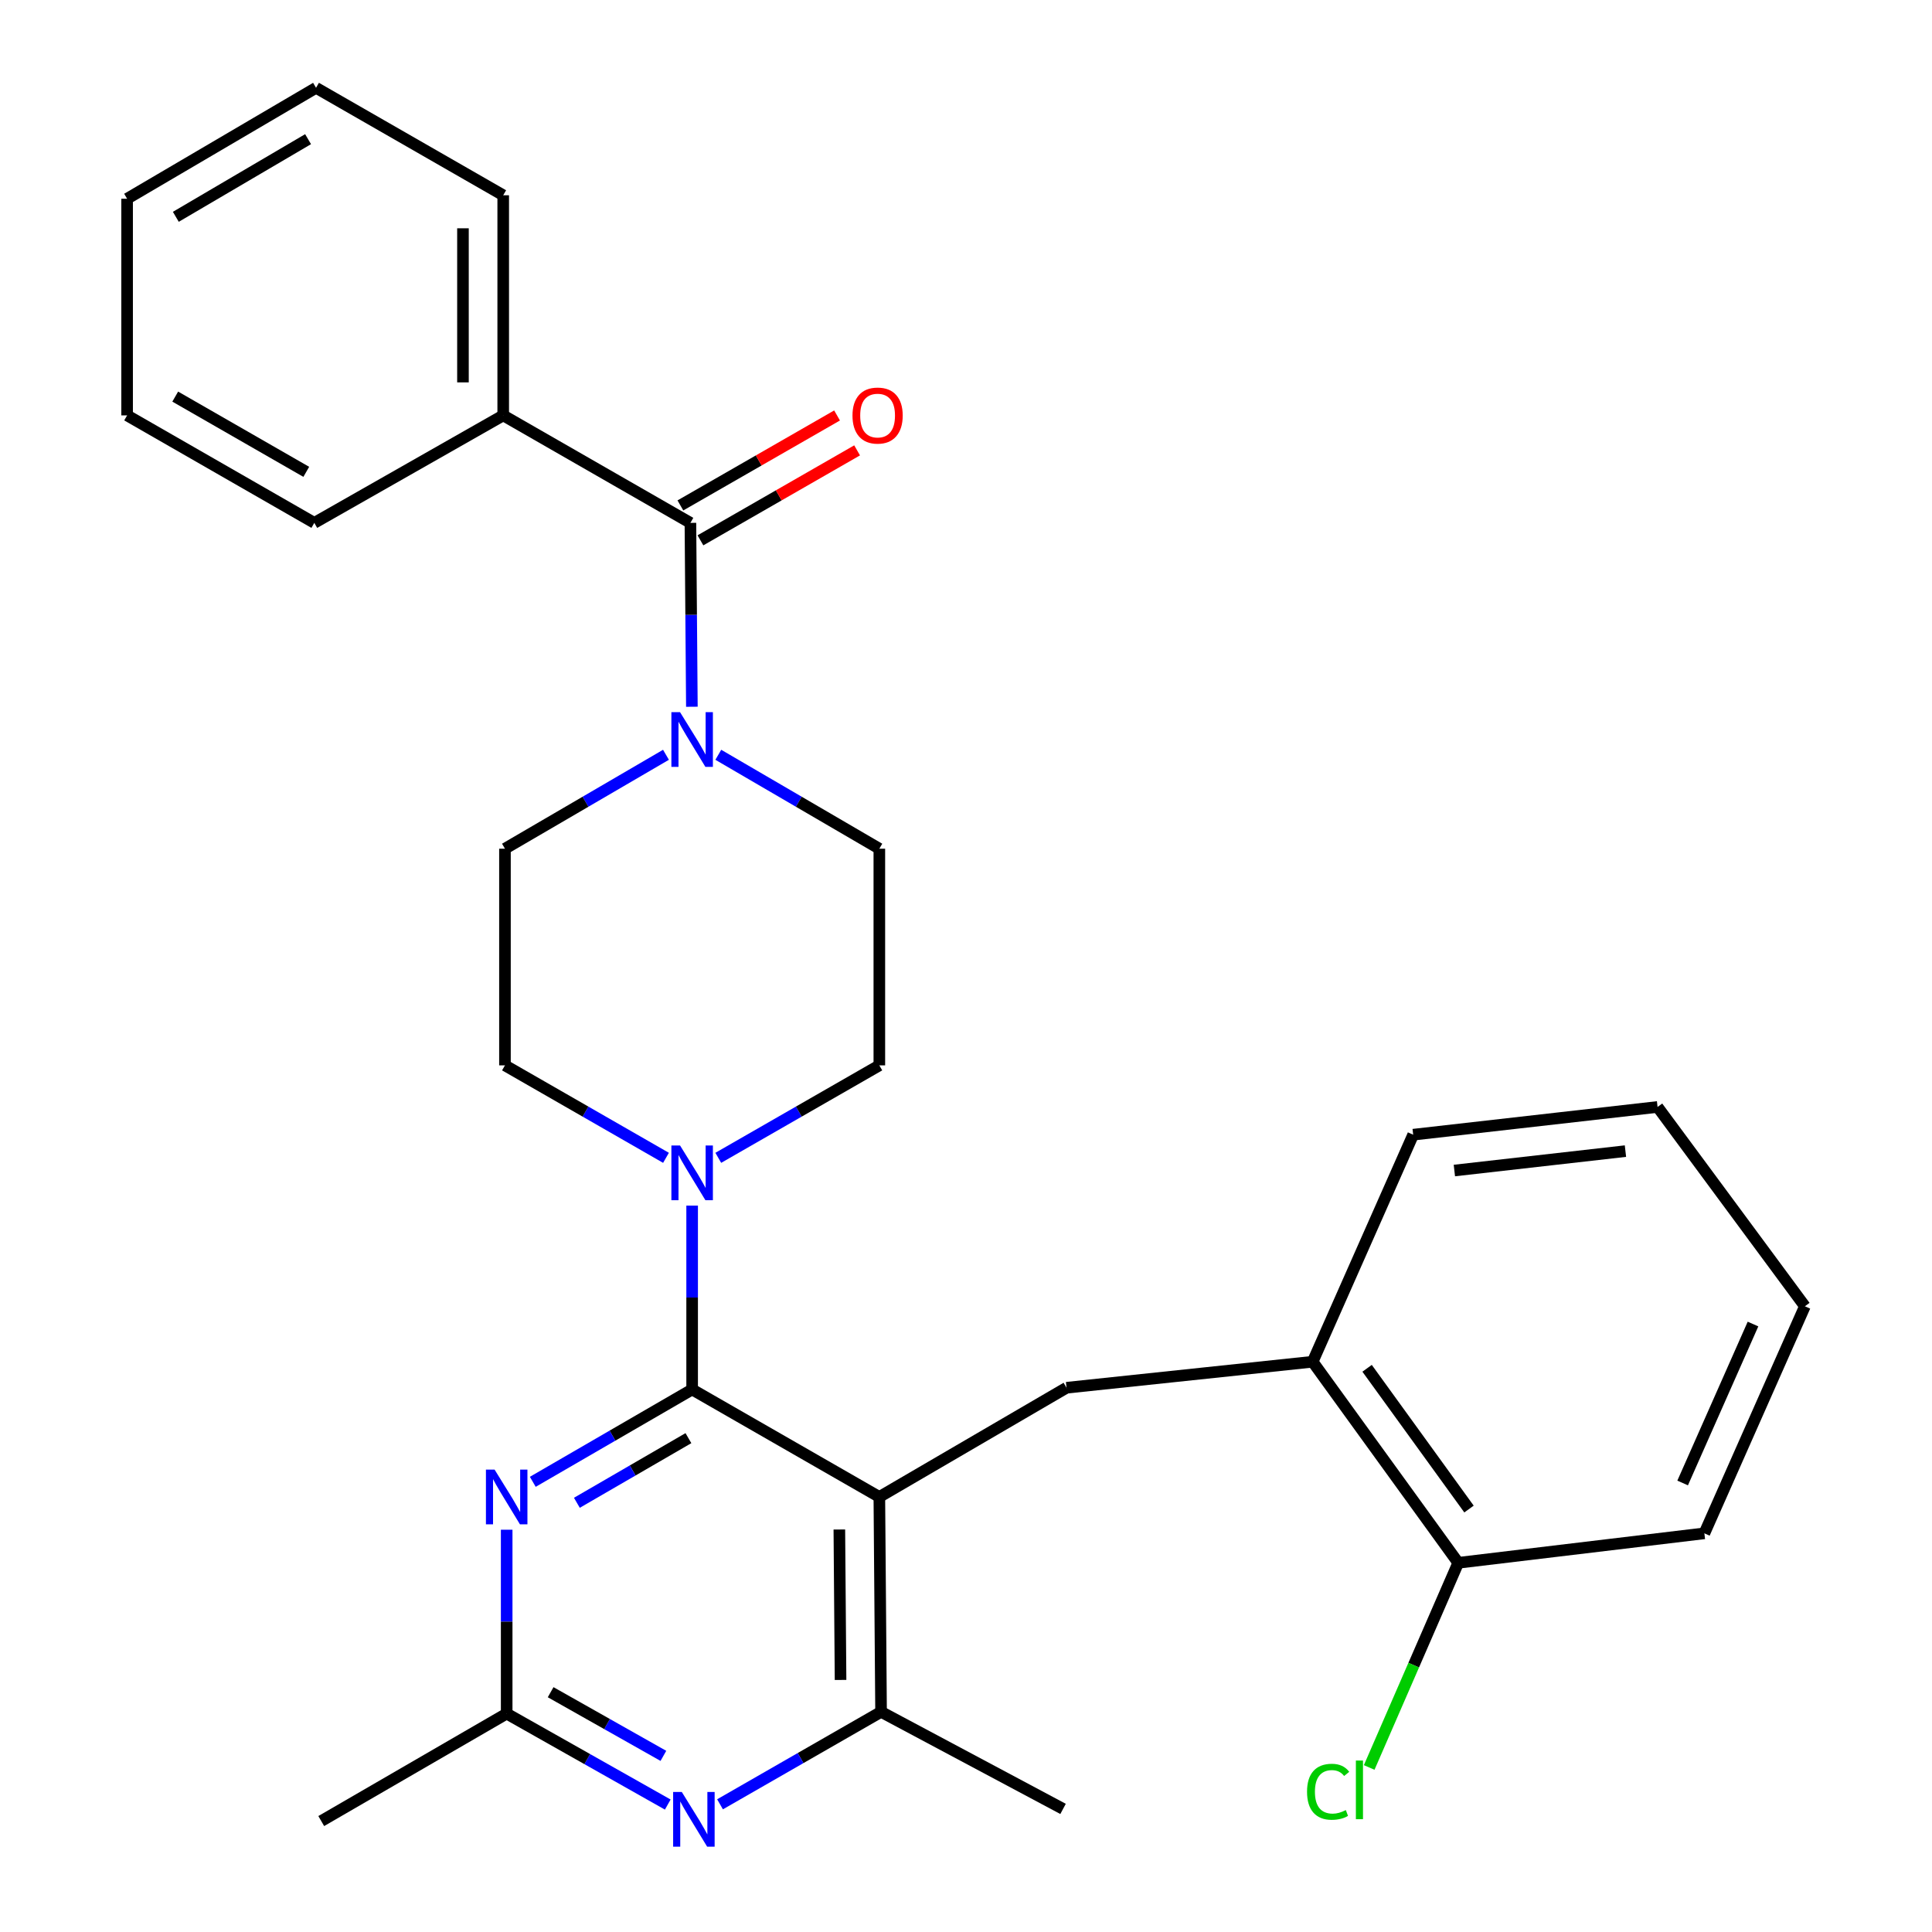 <?xml version='1.0' encoding='iso-8859-1'?>
<svg version='1.1' baseProfile='full'
              xmlns='http://www.w3.org/2000/svg'
                      xmlns:rdkit='http://www.rdkit.org/xml'
                      xmlns:xlink='http://www.w3.org/1999/xlink'
                  xml:space='preserve'
width='1000px' height='1000px' viewBox='0 0 1000 1000'>
<!-- END OF HEADER -->
<rect style='opacity:1.0;fill:#FFFFFF;stroke:none' width='1000' height='1000' x='0' y='0'> </rect>
<path class='bond-0' d='M 344.706,390.679 L 303.036,414.984' style='fill:none;fill-rule:evenodd;stroke:#0000FF;stroke-width:6px;stroke-linecap:butt;stroke-linejoin:miter;stroke-opacity:1' />
<path class='bond-0' d='M 303.036,414.984 L 261.366,439.289' style='fill:none;fill-rule:evenodd;stroke:#000000;stroke-width:6px;stroke-linecap:butt;stroke-linejoin:miter;stroke-opacity:1' />
<path class='bond-1' d='M 358.115,365.815 L 357.737,318.227' style='fill:none;fill-rule:evenodd;stroke:#0000FF;stroke-width:6px;stroke-linecap:butt;stroke-linejoin:miter;stroke-opacity:1' />
<path class='bond-1' d='M 357.737,318.227 L 357.359,270.638' style='fill:none;fill-rule:evenodd;stroke:#000000;stroke-width:6px;stroke-linecap:butt;stroke-linejoin:miter;stroke-opacity:1' />
<path class='bond-2' d='M 371.795,390.678 L 413.47,414.983' style='fill:none;fill-rule:evenodd;stroke:#0000FF;stroke-width:6px;stroke-linecap:butt;stroke-linejoin:miter;stroke-opacity:1' />
<path class='bond-2' d='M 413.47,414.983 L 455.146,439.289' style='fill:none;fill-rule:evenodd;stroke:#000000;stroke-width:6px;stroke-linecap:butt;stroke-linejoin:miter;stroke-opacity:1' />
<path class='bond-3' d='M 260.463,215.008 L 260.463,101.073' style='fill:none;fill-rule:evenodd;stroke:#000000;stroke-width:6px;stroke-linecap:butt;stroke-linejoin:miter;stroke-opacity:1' />
<path class='bond-3' d='M 239.628,197.918 L 239.628,118.164' style='fill:none;fill-rule:evenodd;stroke:#000000;stroke-width:6px;stroke-linecap:butt;stroke-linejoin:miter;stroke-opacity:1' />
<path class='bond-4' d='M 260.463,215.008 L 162.687,270.638' style='fill:none;fill-rule:evenodd;stroke:#000000;stroke-width:6px;stroke-linecap:butt;stroke-linejoin:miter;stroke-opacity:1' />
<path class='bond-5' d='M 260.463,215.008 L 357.359,270.638' style='fill:none;fill-rule:evenodd;stroke:#000000;stroke-width:6px;stroke-linecap:butt;stroke-linejoin:miter;stroke-opacity:1' />
<path class='bond-6' d='M 362.546,279.673 L 403.092,256.391' style='fill:none;fill-rule:evenodd;stroke:#000000;stroke-width:6px;stroke-linecap:butt;stroke-linejoin:miter;stroke-opacity:1' />
<path class='bond-6' d='M 403.092,256.391 L 443.638,233.11' style='fill:none;fill-rule:evenodd;stroke:#FF0000;stroke-width:6px;stroke-linecap:butt;stroke-linejoin:miter;stroke-opacity:1' />
<path class='bond-6' d='M 352.172,261.604 L 392.717,238.323' style='fill:none;fill-rule:evenodd;stroke:#000000;stroke-width:6px;stroke-linecap:butt;stroke-linejoin:miter;stroke-opacity:1' />
<path class='bond-6' d='M 392.717,238.323 L 433.263,215.042' style='fill:none;fill-rule:evenodd;stroke:#FF0000;stroke-width:6px;stroke-linecap:butt;stroke-linejoin:miter;stroke-opacity:1' />
<path class='bond-7' d='M 260.463,101.073 L 163.579,45.455' style='fill:none;fill-rule:evenodd;stroke:#000000;stroke-width:6px;stroke-linecap:butt;stroke-linejoin:miter;stroke-opacity:1' />
<path class='bond-8' d='M 162.687,270.638 L 65.791,215.008' style='fill:none;fill-rule:evenodd;stroke:#000000;stroke-width:6px;stroke-linecap:butt;stroke-linejoin:miter;stroke-opacity:1' />
<path class='bond-8' d='M 158.527,244.225 L 90.7,205.283' style='fill:none;fill-rule:evenodd;stroke:#000000;stroke-width:6px;stroke-linecap:butt;stroke-linejoin:miter;stroke-opacity:1' />
<path class='bond-9' d='M 261.366,439.289 L 261.366,551.429' style='fill:none;fill-rule:evenodd;stroke:#000000;stroke-width:6px;stroke-linecap:butt;stroke-linejoin:miter;stroke-opacity:1' />
<path class='bond-10' d='M 371.783,599.29 L 413.465,575.359' style='fill:none;fill-rule:evenodd;stroke:#0000FF;stroke-width:6px;stroke-linecap:butt;stroke-linejoin:miter;stroke-opacity:1' />
<path class='bond-10' d='M 413.465,575.359 L 455.146,551.429' style='fill:none;fill-rule:evenodd;stroke:#000000;stroke-width:6px;stroke-linecap:butt;stroke-linejoin:miter;stroke-opacity:1' />
<path class='bond-11' d='M 358.25,624.023 L 358.25,671.606' style='fill:none;fill-rule:evenodd;stroke:#0000FF;stroke-width:6px;stroke-linecap:butt;stroke-linejoin:miter;stroke-opacity:1' />
<path class='bond-11' d='M 358.25,671.606 L 358.25,719.188' style='fill:none;fill-rule:evenodd;stroke:#000000;stroke-width:6px;stroke-linecap:butt;stroke-linejoin:miter;stroke-opacity:1' />
<path class='bond-12' d='M 344.717,599.289 L 303.042,575.359' style='fill:none;fill-rule:evenodd;stroke:#0000FF;stroke-width:6px;stroke-linecap:butt;stroke-linejoin:miter;stroke-opacity:1' />
<path class='bond-12' d='M 303.042,575.359 L 261.366,551.429' style='fill:none;fill-rule:evenodd;stroke:#000000;stroke-width:6px;stroke-linecap:butt;stroke-linejoin:miter;stroke-opacity:1' />
<path class='bond-13' d='M 456.037,886.056 L 550.236,936.293' style='fill:none;fill-rule:evenodd;stroke:#000000;stroke-width:6px;stroke-linecap:butt;stroke-linejoin:miter;stroke-opacity:1' />
<path class='bond-14' d='M 456.037,886.056 L 455.146,774.819' style='fill:none;fill-rule:evenodd;stroke:#000000;stroke-width:6px;stroke-linecap:butt;stroke-linejoin:miter;stroke-opacity:1' />
<path class='bond-14' d='M 435.069,869.538 L 434.445,791.671' style='fill:none;fill-rule:evenodd;stroke:#000000;stroke-width:6px;stroke-linecap:butt;stroke-linejoin:miter;stroke-opacity:1' />
<path class='bond-15' d='M 456.037,886.056 L 414.362,909.981' style='fill:none;fill-rule:evenodd;stroke:#000000;stroke-width:6px;stroke-linecap:butt;stroke-linejoin:miter;stroke-opacity:1' />
<path class='bond-15' d='M 414.362,909.981 L 372.686,933.906' style='fill:none;fill-rule:evenodd;stroke:#0000FF;stroke-width:6px;stroke-linecap:butt;stroke-linejoin:miter;stroke-opacity:1' />
<path class='bond-16' d='M 455.146,774.819 L 358.25,719.188' style='fill:none;fill-rule:evenodd;stroke:#000000;stroke-width:6px;stroke-linecap:butt;stroke-linejoin:miter;stroke-opacity:1' />
<path class='bond-17' d='M 455.146,774.819 L 552.03,718.297' style='fill:none;fill-rule:evenodd;stroke:#000000;stroke-width:6px;stroke-linecap:butt;stroke-linejoin:miter;stroke-opacity:1' />
<path class='bond-18' d='M 358.25,719.188 L 317.011,743.088' style='fill:none;fill-rule:evenodd;stroke:#000000;stroke-width:6px;stroke-linecap:butt;stroke-linejoin:miter;stroke-opacity:1' />
<path class='bond-18' d='M 317.011,743.088 L 275.771,766.987' style='fill:none;fill-rule:evenodd;stroke:#0000FF;stroke-width:6px;stroke-linecap:butt;stroke-linejoin:miter;stroke-opacity:1' />
<path class='bond-18' d='M 356.325,744.385 L 327.458,761.115' style='fill:none;fill-rule:evenodd;stroke:#000000;stroke-width:6px;stroke-linecap:butt;stroke-linejoin:miter;stroke-opacity:1' />
<path class='bond-18' d='M 327.458,761.115 L 298.59,777.844' style='fill:none;fill-rule:evenodd;stroke:#0000FF;stroke-width:6px;stroke-linecap:butt;stroke-linejoin:miter;stroke-opacity:1' />
<path class='bond-19' d='M 262.257,791.782 L 262.257,839.371' style='fill:none;fill-rule:evenodd;stroke:#0000FF;stroke-width:6px;stroke-linecap:butt;stroke-linejoin:miter;stroke-opacity:1' />
<path class='bond-19' d='M 262.257,839.371 L 262.257,886.959' style='fill:none;fill-rule:evenodd;stroke:#000000;stroke-width:6px;stroke-linecap:butt;stroke-linejoin:miter;stroke-opacity:1' />
<path class='bond-20' d='M 345.631,934.039 L 303.944,910.499' style='fill:none;fill-rule:evenodd;stroke:#0000FF;stroke-width:6px;stroke-linecap:butt;stroke-linejoin:miter;stroke-opacity:1' />
<path class='bond-20' d='M 303.944,910.499 L 262.257,886.959' style='fill:none;fill-rule:evenodd;stroke:#000000;stroke-width:6px;stroke-linecap:butt;stroke-linejoin:miter;stroke-opacity:1' />
<path class='bond-20' d='M 343.37,908.835 L 314.189,892.357' style='fill:none;fill-rule:evenodd;stroke:#0000FF;stroke-width:6px;stroke-linecap:butt;stroke-linejoin:miter;stroke-opacity:1' />
<path class='bond-20' d='M 314.189,892.357 L 285.008,875.879' style='fill:none;fill-rule:evenodd;stroke:#000000;stroke-width:6px;stroke-linecap:butt;stroke-linejoin:miter;stroke-opacity:1' />
<path class='bond-21' d='M 552.03,718.297 L 679.427,704.835' style='fill:none;fill-rule:evenodd;stroke:#000000;stroke-width:6px;stroke-linecap:butt;stroke-linejoin:miter;stroke-opacity:1' />
<path class='bond-22' d='M 262.257,886.959 L 166.276,942.578' style='fill:none;fill-rule:evenodd;stroke:#000000;stroke-width:6px;stroke-linecap:butt;stroke-linejoin:miter;stroke-opacity:1' />
<path class='bond-23' d='M 882.178,793.652 L 934.208,676.129' style='fill:none;fill-rule:evenodd;stroke:#000000;stroke-width:6px;stroke-linecap:butt;stroke-linejoin:miter;stroke-opacity:1' />
<path class='bond-23' d='M 870.931,767.588 L 907.352,685.322' style='fill:none;fill-rule:evenodd;stroke:#000000;stroke-width:6px;stroke-linecap:butt;stroke-linejoin:miter;stroke-opacity:1' />
<path class='bond-24' d='M 882.178,793.652 L 754.781,808.908' style='fill:none;fill-rule:evenodd;stroke:#000000;stroke-width:6px;stroke-linecap:butt;stroke-linejoin:miter;stroke-opacity:1' />
<path class='bond-25' d='M 934.208,676.129 L 857.951,572.959' style='fill:none;fill-rule:evenodd;stroke:#000000;stroke-width:6px;stroke-linecap:butt;stroke-linejoin:miter;stroke-opacity:1' />
<path class='bond-26' d='M 857.951,572.959 L 731.457,587.312' style='fill:none;fill-rule:evenodd;stroke:#000000;stroke-width:6px;stroke-linecap:butt;stroke-linejoin:miter;stroke-opacity:1' />
<path class='bond-26' d='M 841.326,595.815 L 752.781,605.862' style='fill:none;fill-rule:evenodd;stroke:#000000;stroke-width:6px;stroke-linecap:butt;stroke-linejoin:miter;stroke-opacity:1' />
<path class='bond-27' d='M 731.457,587.312 L 679.427,704.835' style='fill:none;fill-rule:evenodd;stroke:#000000;stroke-width:6px;stroke-linecap:butt;stroke-linejoin:miter;stroke-opacity:1' />
<path class='bond-28' d='M 679.427,704.835 L 754.781,808.908' style='fill:none;fill-rule:evenodd;stroke:#000000;stroke-width:6px;stroke-linecap:butt;stroke-linejoin:miter;stroke-opacity:1' />
<path class='bond-28' d='M 707.606,708.227 L 760.354,781.078' style='fill:none;fill-rule:evenodd;stroke:#000000;stroke-width:6px;stroke-linecap:butt;stroke-linejoin:miter;stroke-opacity:1' />
<path class='bond-29' d='M 754.781,808.908 L 731.734,861.873' style='fill:none;fill-rule:evenodd;stroke:#000000;stroke-width:6px;stroke-linecap:butt;stroke-linejoin:miter;stroke-opacity:1' />
<path class='bond-29' d='M 731.734,861.873 L 708.686,914.839' style='fill:none;fill-rule:evenodd;stroke:#00CC00;stroke-width:6px;stroke-linecap:butt;stroke-linejoin:miter;stroke-opacity:1' />
<path class='bond-30' d='M 455.146,551.429 L 455.146,439.289' style='fill:none;fill-rule:evenodd;stroke:#000000;stroke-width:6px;stroke-linecap:butt;stroke-linejoin:miter;stroke-opacity:1' />
<path class='bond-31' d='M 163.579,45.455 L 65.791,102.867' style='fill:none;fill-rule:evenodd;stroke:#000000;stroke-width:6px;stroke-linecap:butt;stroke-linejoin:miter;stroke-opacity:1' />
<path class='bond-31' d='M 159.46,72.034 L 91.009,112.223' style='fill:none;fill-rule:evenodd;stroke:#000000;stroke-width:6px;stroke-linecap:butt;stroke-linejoin:miter;stroke-opacity:1' />
<path class='bond-32' d='M 65.791,215.008 L 65.791,102.867' style='fill:none;fill-rule:evenodd;stroke:#000000;stroke-width:6px;stroke-linecap:butt;stroke-linejoin:miter;stroke-opacity:1' />
<path  class='atom-0' d='M 351.99 368.619
L 361.27 383.619
Q 362.19 385.099, 363.67 387.779
Q 365.15 390.459, 365.23 390.619
L 365.23 368.619
L 368.99 368.619
L 368.99 396.939
L 365.11 396.939
L 355.15 380.539
Q 353.99 378.619, 352.75 376.419
Q 351.55 374.219, 351.19 373.539
L 351.19 396.939
L 347.51 396.939
L 347.51 368.619
L 351.99 368.619
' fill='#0000FF'/>
<path  class='atom-3' d='M 441.243 215.088
Q 441.243 208.288, 444.603 204.488
Q 447.963 200.688, 454.243 200.688
Q 460.523 200.688, 463.883 204.488
Q 467.243 208.288, 467.243 215.088
Q 467.243 221.968, 463.843 225.888
Q 460.443 229.768, 454.243 229.768
Q 448.003 229.768, 444.603 225.888
Q 441.243 222.008, 441.243 215.088
M 454.243 226.568
Q 458.563 226.568, 460.883 223.688
Q 463.243 220.768, 463.243 215.088
Q 463.243 209.528, 460.883 206.728
Q 458.563 203.888, 454.243 203.888
Q 449.923 203.888, 447.563 206.688
Q 445.243 209.488, 445.243 215.088
Q 445.243 220.808, 447.563 223.688
Q 449.923 226.568, 454.243 226.568
' fill='#FF0000'/>
<path  class='atom-7' d='M 351.99 592.9
L 361.27 607.9
Q 362.19 609.38, 363.67 612.06
Q 365.15 614.74, 365.23 614.9
L 365.23 592.9
L 368.99 592.9
L 368.99 621.22
L 365.11 621.22
L 355.15 604.82
Q 353.99 602.9, 352.75 600.7
Q 351.55 598.5, 351.19 597.82
L 351.19 621.22
L 347.51 621.22
L 347.51 592.9
L 351.99 592.9
' fill='#0000FF'/>
<path  class='atom-12' d='M 255.997 760.659
L 265.277 775.659
Q 266.197 777.139, 267.677 779.819
Q 269.157 782.499, 269.237 782.659
L 269.237 760.659
L 272.997 760.659
L 272.997 788.979
L 269.117 788.979
L 259.157 772.579
Q 257.997 770.659, 256.757 768.459
Q 255.557 766.259, 255.197 765.579
L 255.197 788.979
L 251.517 788.979
L 251.517 760.659
L 255.997 760.659
' fill='#0000FF'/>
<path  class='atom-13' d='M 352.893 927.515
L 362.173 942.515
Q 363.093 943.995, 364.573 946.675
Q 366.053 949.355, 366.133 949.515
L 366.133 927.515
L 369.893 927.515
L 369.893 955.835
L 366.013 955.835
L 356.053 939.435
Q 354.893 937.515, 353.653 935.315
Q 352.453 933.115, 352.093 932.435
L 352.093 955.835
L 348.413 955.835
L 348.413 927.515
L 352.893 927.515
' fill='#0000FF'/>
<path  class='atom-24' d='M 676.522 927.411
Q 676.522 920.371, 679.802 916.691
Q 683.122 912.971, 689.402 912.971
Q 695.242 912.971, 698.362 917.091
L 695.722 919.251
Q 693.442 916.251, 689.402 916.251
Q 685.122 916.251, 682.842 919.131
Q 680.602 921.971, 680.602 927.411
Q 680.602 933.011, 682.922 935.891
Q 685.282 938.771, 689.842 938.771
Q 692.962 938.771, 696.602 936.891
L 697.722 939.891
Q 696.242 940.851, 694.002 941.411
Q 691.762 941.971, 689.282 941.971
Q 683.122 941.971, 679.802 938.211
Q 676.522 934.451, 676.522 927.411
' fill='#00CC00'/>
<path  class='atom-24' d='M 701.802 911.251
L 705.482 911.251
L 705.482 941.611
L 701.802 941.611
L 701.802 911.251
' fill='#00CC00'/>
</svg>
